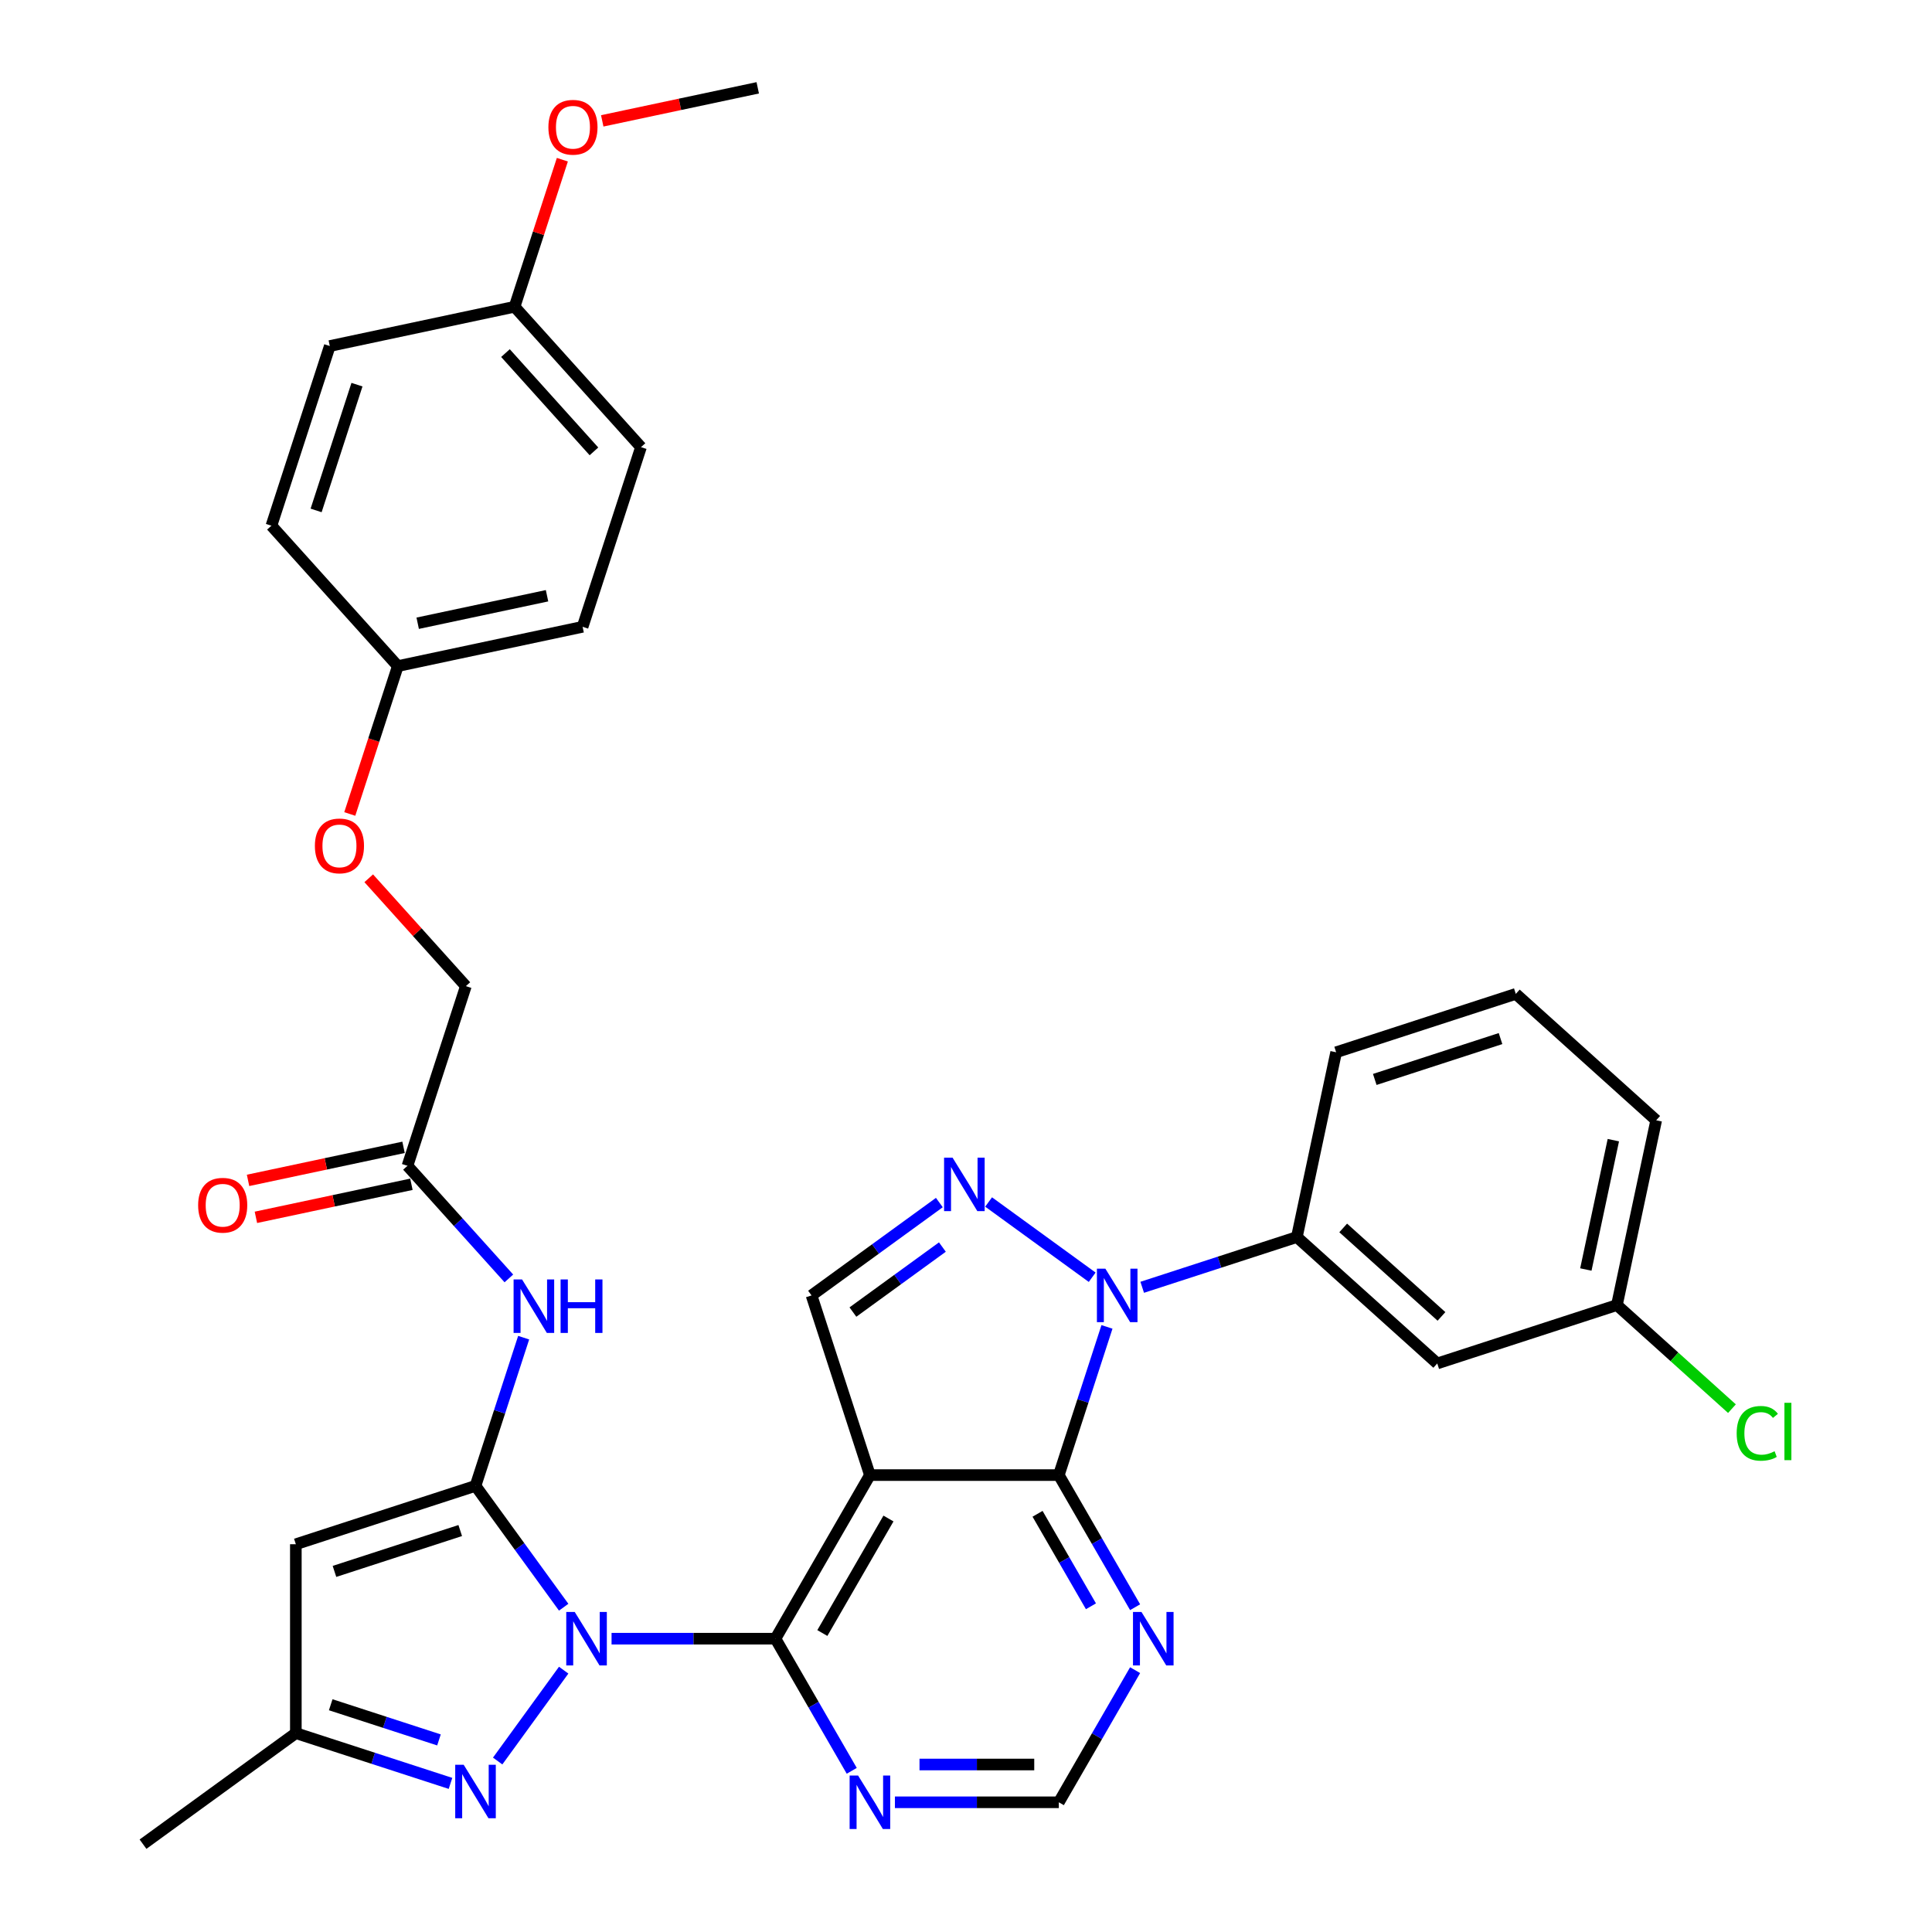 <?xml version='1.0' encoding='iso-8859-1'?>
<svg version='1.1' baseProfile='full'
              xmlns='http://www.w3.org/2000/svg'
                      xmlns:rdkit='http://www.rdkit.org/xml'
                      xmlns:xlink='http://www.w3.org/1999/xlink'
                  xml:space='preserve'
width='1000px' height='1000px' viewBox='0 0 1000 1000'>
<!-- END OF HEADER -->
<rect style='opacity:1.0;fill:#FFFFFF;stroke:none' width='1000' height='1000' x='0' y='0'> </rect>
<path class='bond-0' d='M 291.76,831.892 L 268.941,800.484' style='fill:none;fill-rule:evenodd;stroke:#0000FF;stroke-width:6px;stroke-linecap:butt;stroke-linejoin:miter;stroke-opacity:1' />
<path class='bond-0' d='M 268.941,800.484 L 246.122,769.077' style='fill:none;fill-rule:evenodd;stroke:#000000;stroke-width:6px;stroke-linecap:butt;stroke-linejoin:miter;stroke-opacity:1' />
<path class='bond-3' d='M 316.542,848.182 L 358.958,848.182' style='fill:none;fill-rule:evenodd;stroke:#0000FF;stroke-width:6px;stroke-linecap:butt;stroke-linejoin:miter;stroke-opacity:1' />
<path class='bond-3' d='M 358.958,848.182 L 401.375,848.182' style='fill:none;fill-rule:evenodd;stroke:#000000;stroke-width:6px;stroke-linecap:butt;stroke-linejoin:miter;stroke-opacity:1' />
<path class='bond-6' d='M 291.76,864.472 L 257.592,911.501' style='fill:none;fill-rule:evenodd;stroke:#0000FF;stroke-width:6px;stroke-linecap:butt;stroke-linejoin:miter;stroke-opacity:1' />
<path class='bond-7' d='M 246.122,769.077 L 153.128,799.292' style='fill:none;fill-rule:evenodd;stroke:#000000;stroke-width:6px;stroke-linecap:butt;stroke-linejoin:miter;stroke-opacity:1' />
<path class='bond-7' d='M 238.216,792.208 L 173.12,813.359' style='fill:none;fill-rule:evenodd;stroke:#000000;stroke-width:6px;stroke-linecap:butt;stroke-linejoin:miter;stroke-opacity:1' />
<path class='bond-9' d='M 246.122,769.077 L 258.584,730.725' style='fill:none;fill-rule:evenodd;stroke:#000000;stroke-width:6px;stroke-linecap:butt;stroke-linejoin:miter;stroke-opacity:1' />
<path class='bond-9' d='M 258.584,730.725 L 271.045,692.373' style='fill:none;fill-rule:evenodd;stroke:#0000FF;stroke-width:6px;stroke-linecap:butt;stroke-linejoin:miter;stroke-opacity:1' />
<path class='bond-1' d='M 450.265,763.503 L 401.375,848.182' style='fill:none;fill-rule:evenodd;stroke:#000000;stroke-width:6px;stroke-linecap:butt;stroke-linejoin:miter;stroke-opacity:1' />
<path class='bond-1' d='M 459.868,785.982 L 425.645,845.258' style='fill:none;fill-rule:evenodd;stroke:#000000;stroke-width:6px;stroke-linecap:butt;stroke-linejoin:miter;stroke-opacity:1' />
<path class='bond-4' d='M 450.265,763.503 L 548.045,763.503' style='fill:none;fill-rule:evenodd;stroke:#000000;stroke-width:6px;stroke-linecap:butt;stroke-linejoin:miter;stroke-opacity:1' />
<path class='bond-8' d='M 450.265,763.503 L 420.05,670.509' style='fill:none;fill-rule:evenodd;stroke:#000000;stroke-width:6px;stroke-linecap:butt;stroke-linejoin:miter;stroke-opacity:1' />
<path class='bond-2' d='M 572.967,686.799 L 560.506,725.151' style='fill:none;fill-rule:evenodd;stroke:#0000FF;stroke-width:6px;stroke-linecap:butt;stroke-linejoin:miter;stroke-opacity:1' />
<path class='bond-2' d='M 560.506,725.151 L 548.045,763.503' style='fill:none;fill-rule:evenodd;stroke:#000000;stroke-width:6px;stroke-linecap:butt;stroke-linejoin:miter;stroke-opacity:1' />
<path class='bond-10' d='M 591.206,666.302 L 631.23,653.298' style='fill:none;fill-rule:evenodd;stroke:#0000FF;stroke-width:6px;stroke-linecap:butt;stroke-linejoin:miter;stroke-opacity:1' />
<path class='bond-10' d='M 631.23,653.298 L 671.254,640.293' style='fill:none;fill-rule:evenodd;stroke:#000000;stroke-width:6px;stroke-linecap:butt;stroke-linejoin:miter;stroke-opacity:1' />
<path class='bond-36' d='M 565.314,661.103 L 511.701,622.15' style='fill:none;fill-rule:evenodd;stroke:#0000FF;stroke-width:6px;stroke-linecap:butt;stroke-linejoin:miter;stroke-opacity:1' />
<path class='bond-12' d='M 401.375,848.182 L 421.118,882.377' style='fill:none;fill-rule:evenodd;stroke:#000000;stroke-width:6px;stroke-linecap:butt;stroke-linejoin:miter;stroke-opacity:1' />
<path class='bond-12' d='M 421.118,882.377 L 440.86,916.572' style='fill:none;fill-rule:evenodd;stroke:#0000FF;stroke-width:6px;stroke-linecap:butt;stroke-linejoin:miter;stroke-opacity:1' />
<path class='bond-35' d='M 548.045,763.503 L 567.787,797.697' style='fill:none;fill-rule:evenodd;stroke:#000000;stroke-width:6px;stroke-linecap:butt;stroke-linejoin:miter;stroke-opacity:1' />
<path class='bond-35' d='M 567.787,797.697 L 587.53,831.892' style='fill:none;fill-rule:evenodd;stroke:#0000FF;stroke-width:6px;stroke-linecap:butt;stroke-linejoin:miter;stroke-opacity:1' />
<path class='bond-35' d='M 537.032,783.539 L 550.851,807.475' style='fill:none;fill-rule:evenodd;stroke:#000000;stroke-width:6px;stroke-linecap:butt;stroke-linejoin:miter;stroke-opacity:1' />
<path class='bond-35' d='M 550.851,807.475 L 564.671,831.412' style='fill:none;fill-rule:evenodd;stroke:#0000FF;stroke-width:6px;stroke-linecap:butt;stroke-linejoin:miter;stroke-opacity:1' />
<path class='bond-5' d='M 486.209,622.441 L 453.129,646.475' style='fill:none;fill-rule:evenodd;stroke:#0000FF;stroke-width:6px;stroke-linecap:butt;stroke-linejoin:miter;stroke-opacity:1' />
<path class='bond-5' d='M 453.129,646.475 L 420.05,670.509' style='fill:none;fill-rule:evenodd;stroke:#000000;stroke-width:6px;stroke-linecap:butt;stroke-linejoin:miter;stroke-opacity:1' />
<path class='bond-5' d='M 487.78,645.472 L 464.624,662.296' style='fill:none;fill-rule:evenodd;stroke:#0000FF;stroke-width:6px;stroke-linecap:butt;stroke-linejoin:miter;stroke-opacity:1' />
<path class='bond-5' d='M 464.624,662.296 L 441.468,679.12' style='fill:none;fill-rule:evenodd;stroke:#000000;stroke-width:6px;stroke-linecap:butt;stroke-linejoin:miter;stroke-opacity:1' />
<path class='bond-13' d='M 233.176,923.081 L 193.152,910.077' style='fill:none;fill-rule:evenodd;stroke:#0000FF;stroke-width:6px;stroke-linecap:butt;stroke-linejoin:miter;stroke-opacity:1' />
<path class='bond-13' d='M 193.152,910.077 L 153.128,897.072' style='fill:none;fill-rule:evenodd;stroke:#000000;stroke-width:6px;stroke-linecap:butt;stroke-linejoin:miter;stroke-opacity:1' />
<path class='bond-13' d='M 227.212,900.581 L 199.195,891.478' style='fill:none;fill-rule:evenodd;stroke:#0000FF;stroke-width:6px;stroke-linecap:butt;stroke-linejoin:miter;stroke-opacity:1' />
<path class='bond-13' d='M 199.195,891.478 L 171.179,882.375' style='fill:none;fill-rule:evenodd;stroke:#000000;stroke-width:6px;stroke-linecap:butt;stroke-linejoin:miter;stroke-opacity:1' />
<path class='bond-34' d='M 153.128,799.292 L 153.128,897.072' style='fill:none;fill-rule:evenodd;stroke:#000000;stroke-width:6px;stroke-linecap:butt;stroke-linejoin:miter;stroke-opacity:1' />
<path class='bond-14' d='M 263.392,661.705 L 237.151,632.562' style='fill:none;fill-rule:evenodd;stroke:#0000FF;stroke-width:6px;stroke-linecap:butt;stroke-linejoin:miter;stroke-opacity:1' />
<path class='bond-14' d='M 237.151,632.562 L 210.91,603.418' style='fill:none;fill-rule:evenodd;stroke:#000000;stroke-width:6px;stroke-linecap:butt;stroke-linejoin:miter;stroke-opacity:1' />
<path class='bond-15' d='M 671.254,640.293 L 743.919,705.72' style='fill:none;fill-rule:evenodd;stroke:#000000;stroke-width:6px;stroke-linecap:butt;stroke-linejoin:miter;stroke-opacity:1' />
<path class='bond-15' d='M 695.239,635.574 L 746.105,681.373' style='fill:none;fill-rule:evenodd;stroke:#000000;stroke-width:6px;stroke-linecap:butt;stroke-linejoin:miter;stroke-opacity:1' />
<path class='bond-28' d='M 671.254,640.293 L 691.584,544.65' style='fill:none;fill-rule:evenodd;stroke:#000000;stroke-width:6px;stroke-linecap:butt;stroke-linejoin:miter;stroke-opacity:1' />
<path class='bond-11' d='M 587.53,864.472 L 567.787,898.667' style='fill:none;fill-rule:evenodd;stroke:#0000FF;stroke-width:6px;stroke-linecap:butt;stroke-linejoin:miter;stroke-opacity:1' />
<path class='bond-11' d='M 567.787,898.667 L 548.045,932.862' style='fill:none;fill-rule:evenodd;stroke:#000000;stroke-width:6px;stroke-linecap:butt;stroke-linejoin:miter;stroke-opacity:1' />
<path class='bond-16' d='M 463.211,932.862 L 505.628,932.862' style='fill:none;fill-rule:evenodd;stroke:#0000FF;stroke-width:6px;stroke-linecap:butt;stroke-linejoin:miter;stroke-opacity:1' />
<path class='bond-16' d='M 505.628,932.862 L 548.045,932.862' style='fill:none;fill-rule:evenodd;stroke:#000000;stroke-width:6px;stroke-linecap:butt;stroke-linejoin:miter;stroke-opacity:1' />
<path class='bond-16' d='M 475.936,913.306 L 505.628,913.306' style='fill:none;fill-rule:evenodd;stroke:#0000FF;stroke-width:6px;stroke-linecap:butt;stroke-linejoin:miter;stroke-opacity:1' />
<path class='bond-16' d='M 505.628,913.306 L 535.32,913.306' style='fill:none;fill-rule:evenodd;stroke:#000000;stroke-width:6px;stroke-linecap:butt;stroke-linejoin:miter;stroke-opacity:1' />
<path class='bond-31' d='M 153.128,897.072 L 74.023,954.545' style='fill:none;fill-rule:evenodd;stroke:#000000;stroke-width:6px;stroke-linecap:butt;stroke-linejoin:miter;stroke-opacity:1' />
<path class='bond-17' d='M 208.877,593.854 L 168.634,602.408' style='fill:none;fill-rule:evenodd;stroke:#000000;stroke-width:6px;stroke-linecap:butt;stroke-linejoin:miter;stroke-opacity:1' />
<path class='bond-17' d='M 168.634,602.408 L 128.39,610.962' style='fill:none;fill-rule:evenodd;stroke:#FF0000;stroke-width:6px;stroke-linecap:butt;stroke-linejoin:miter;stroke-opacity:1' />
<path class='bond-17' d='M 212.943,612.983 L 172.7,621.537' style='fill:none;fill-rule:evenodd;stroke:#000000;stroke-width:6px;stroke-linecap:butt;stroke-linejoin:miter;stroke-opacity:1' />
<path class='bond-17' d='M 172.7,621.537 L 132.456,630.091' style='fill:none;fill-rule:evenodd;stroke:#FF0000;stroke-width:6px;stroke-linecap:butt;stroke-linejoin:miter;stroke-opacity:1' />
<path class='bond-20' d='M 210.91,603.418 L 241.126,510.424' style='fill:none;fill-rule:evenodd;stroke:#000000;stroke-width:6px;stroke-linecap:butt;stroke-linejoin:miter;stroke-opacity:1' />
<path class='bond-19' d='M 743.919,705.72 L 836.913,675.505' style='fill:none;fill-rule:evenodd;stroke:#000000;stroke-width:6px;stroke-linecap:butt;stroke-linejoin:miter;stroke-opacity:1' />
<path class='bond-18' d='M 190.854,454.592 L 215.99,482.508' style='fill:none;fill-rule:evenodd;stroke:#FF0000;stroke-width:6px;stroke-linecap:butt;stroke-linejoin:miter;stroke-opacity:1' />
<path class='bond-18' d='M 215.99,482.508 L 241.126,510.424' style='fill:none;fill-rule:evenodd;stroke:#000000;stroke-width:6px;stroke-linecap:butt;stroke-linejoin:miter;stroke-opacity:1' />
<path class='bond-21' d='M 181.042,421.313 L 193.478,383.04' style='fill:none;fill-rule:evenodd;stroke:#FF0000;stroke-width:6px;stroke-linecap:butt;stroke-linejoin:miter;stroke-opacity:1' />
<path class='bond-21' d='M 193.478,383.04 L 205.914,344.766' style='fill:none;fill-rule:evenodd;stroke:#000000;stroke-width:6px;stroke-linecap:butt;stroke-linejoin:miter;stroke-opacity:1' />
<path class='bond-23' d='M 836.913,675.505 L 866.684,702.311' style='fill:none;fill-rule:evenodd;stroke:#000000;stroke-width:6px;stroke-linecap:butt;stroke-linejoin:miter;stroke-opacity:1' />
<path class='bond-23' d='M 866.684,702.311 L 896.455,729.117' style='fill:none;fill-rule:evenodd;stroke:#00CC00;stroke-width:6px;stroke-linecap:butt;stroke-linejoin:miter;stroke-opacity:1' />
<path class='bond-37' d='M 836.913,675.505 L 857.242,579.862' style='fill:none;fill-rule:evenodd;stroke:#000000;stroke-width:6px;stroke-linecap:butt;stroke-linejoin:miter;stroke-opacity:1' />
<path class='bond-37' d='M 820.834,657.092 L 835.064,590.142' style='fill:none;fill-rule:evenodd;stroke:#000000;stroke-width:6px;stroke-linecap:butt;stroke-linejoin:miter;stroke-opacity:1' />
<path class='bond-24' d='M 205.914,344.766 L 140.487,272.102' style='fill:none;fill-rule:evenodd;stroke:#000000;stroke-width:6px;stroke-linecap:butt;stroke-linejoin:miter;stroke-opacity:1' />
<path class='bond-25' d='M 205.914,344.766 L 301.557,324.436' style='fill:none;fill-rule:evenodd;stroke:#000000;stroke-width:6px;stroke-linecap:butt;stroke-linejoin:miter;stroke-opacity:1' />
<path class='bond-25' d='M 216.195,322.588 L 283.145,308.357' style='fill:none;fill-rule:evenodd;stroke:#000000;stroke-width:6px;stroke-linecap:butt;stroke-linejoin:miter;stroke-opacity:1' />
<path class='bond-22' d='M 266.345,158.778 L 331.773,231.442' style='fill:none;fill-rule:evenodd;stroke:#000000;stroke-width:6px;stroke-linecap:butt;stroke-linejoin:miter;stroke-opacity:1' />
<path class='bond-22' d='M 261.627,182.763 L 307.426,233.628' style='fill:none;fill-rule:evenodd;stroke:#000000;stroke-width:6px;stroke-linecap:butt;stroke-linejoin:miter;stroke-opacity:1' />
<path class='bond-29' d='M 266.345,158.778 L 278.711,120.719' style='fill:none;fill-rule:evenodd;stroke:#000000;stroke-width:6px;stroke-linecap:butt;stroke-linejoin:miter;stroke-opacity:1' />
<path class='bond-29' d='M 278.711,120.719 L 291.077,82.661' style='fill:none;fill-rule:evenodd;stroke:#FF0000;stroke-width:6px;stroke-linecap:butt;stroke-linejoin:miter;stroke-opacity:1' />
<path class='bond-38' d='M 266.345,158.778 L 170.702,179.108' style='fill:none;fill-rule:evenodd;stroke:#000000;stroke-width:6px;stroke-linecap:butt;stroke-linejoin:miter;stroke-opacity:1' />
<path class='bond-26' d='M 140.487,272.102 L 170.702,179.108' style='fill:none;fill-rule:evenodd;stroke:#000000;stroke-width:6px;stroke-linecap:butt;stroke-linejoin:miter;stroke-opacity:1' />
<path class='bond-26' d='M 163.618,264.196 L 184.769,199.1' style='fill:none;fill-rule:evenodd;stroke:#000000;stroke-width:6px;stroke-linecap:butt;stroke-linejoin:miter;stroke-opacity:1' />
<path class='bond-27' d='M 301.557,324.436 L 331.773,231.442' style='fill:none;fill-rule:evenodd;stroke:#000000;stroke-width:6px;stroke-linecap:butt;stroke-linejoin:miter;stroke-opacity:1' />
<path class='bond-30' d='M 691.584,544.65 L 784.578,514.434' style='fill:none;fill-rule:evenodd;stroke:#000000;stroke-width:6px;stroke-linecap:butt;stroke-linejoin:miter;stroke-opacity:1' />
<path class='bond-30' d='M 711.576,558.717 L 776.672,537.566' style='fill:none;fill-rule:evenodd;stroke:#000000;stroke-width:6px;stroke-linecap:butt;stroke-linejoin:miter;stroke-opacity:1' />
<path class='bond-33' d='M 311.717,62.563 L 351.96,54.009' style='fill:none;fill-rule:evenodd;stroke:#FF0000;stroke-width:6px;stroke-linecap:butt;stroke-linejoin:miter;stroke-opacity:1' />
<path class='bond-33' d='M 351.96,54.009 L 392.204,45.455' style='fill:none;fill-rule:evenodd;stroke:#000000;stroke-width:6px;stroke-linecap:butt;stroke-linejoin:miter;stroke-opacity:1' />
<path class='bond-32' d='M 784.578,514.434 L 857.242,579.862' style='fill:none;fill-rule:evenodd;stroke:#000000;stroke-width:6px;stroke-linecap:butt;stroke-linejoin:miter;stroke-opacity:1' />
<path  class='atom-0' d='M 297.475 834.337
L 306.549 849.004
Q 307.448 850.451, 308.895 853.071
Q 310.342 855.692, 310.421 855.848
L 310.421 834.337
L 314.097 834.337
L 314.097 862.028
L 310.303 862.028
L 300.564 845.992
Q 299.43 844.115, 298.218 841.963
Q 297.044 839.812, 296.692 839.147
L 296.692 862.028
L 293.094 862.028
L 293.094 834.337
L 297.475 834.337
' fill='#0000FF'/>
<path  class='atom-3' d='M 572.139 656.663
L 581.213 671.33
Q 582.113 672.777, 583.56 675.398
Q 585.007 678.018, 585.085 678.174
L 585.085 656.663
L 588.762 656.663
L 588.762 684.354
L 584.968 684.354
L 575.229 668.318
Q 574.095 666.441, 572.882 664.29
Q 571.709 662.139, 571.357 661.474
L 571.357 684.354
L 567.759 684.354
L 567.759 656.663
L 572.139 656.663
' fill='#0000FF'/>
<path  class='atom-6' d='M 493.034 599.19
L 502.108 613.856
Q 503.007 615.304, 504.455 617.924
Q 505.902 620.545, 505.98 620.701
L 505.98 599.19
L 509.656 599.19
L 509.656 626.881
L 505.863 626.881
L 496.124 610.845
Q 494.99 608.967, 493.777 606.816
Q 492.604 604.665, 492.252 604
L 492.252 626.881
L 488.653 626.881
L 488.653 599.19
L 493.034 599.19
' fill='#0000FF'/>
<path  class='atom-7' d='M 240.001 913.442
L 249.075 928.109
Q 249.975 929.556, 251.422 932.177
Q 252.869 934.797, 252.947 934.954
L 252.947 913.442
L 256.624 913.442
L 256.624 941.133
L 252.83 941.133
L 243.091 925.097
Q 241.957 923.22, 240.744 921.069
Q 239.571 918.918, 239.219 918.253
L 239.219 941.133
L 235.621 941.133
L 235.621 913.442
L 240.001 913.442
' fill='#0000FF'/>
<path  class='atom-10' d='M 270.217 662.237
L 279.291 676.904
Q 280.19 678.351, 281.637 680.972
Q 283.085 683.592, 283.163 683.749
L 283.163 662.237
L 286.839 662.237
L 286.839 689.928
L 283.045 689.928
L 273.307 673.893
Q 272.172 672.015, 270.96 669.864
Q 269.787 667.713, 269.435 667.048
L 269.435 689.928
L 265.836 689.928
L 265.836 662.237
L 270.217 662.237
' fill='#0000FF'/>
<path  class='atom-10' d='M 290.164 662.237
L 293.919 662.237
L 293.919 674.01
L 308.077 674.01
L 308.077 662.237
L 311.832 662.237
L 311.832 689.928
L 308.077 689.928
L 308.077 677.139
L 293.919 677.139
L 293.919 689.928
L 290.164 689.928
L 290.164 662.237
' fill='#0000FF'/>
<path  class='atom-12' d='M 590.814 834.337
L 599.888 849.004
Q 600.787 850.451, 602.234 853.071
Q 603.681 855.692, 603.76 855.848
L 603.76 834.337
L 607.436 834.337
L 607.436 862.028
L 603.642 862.028
L 593.903 845.992
Q 592.769 844.115, 591.557 841.963
Q 590.383 839.812, 590.031 839.147
L 590.031 862.028
L 586.433 862.028
L 586.433 834.337
L 590.814 834.337
' fill='#0000FF'/>
<path  class='atom-13' d='M 444.144 919.016
L 453.218 933.683
Q 454.118 935.13, 455.565 937.751
Q 457.012 940.371, 457.09 940.528
L 457.09 919.016
L 460.767 919.016
L 460.767 946.707
L 456.973 946.707
L 447.234 930.672
Q 446.1 928.794, 444.887 926.643
Q 443.714 924.492, 443.362 923.827
L 443.362 946.707
L 439.764 946.707
L 439.764 919.016
L 444.144 919.016
' fill='#0000FF'/>
<path  class='atom-18' d='M 102.556 623.826
Q 102.556 617.177, 105.842 613.461
Q 109.127 609.746, 115.267 609.746
Q 121.408 609.746, 124.693 613.461
Q 127.979 617.177, 127.979 623.826
Q 127.979 630.553, 124.654 634.386
Q 121.33 638.18, 115.267 638.18
Q 109.166 638.18, 105.842 634.386
Q 102.556 630.592, 102.556 623.826
M 115.267 635.051
Q 119.492 635.051, 121.76 632.235
Q 124.068 629.38, 124.068 623.826
Q 124.068 618.39, 121.76 615.652
Q 119.492 612.875, 115.267 612.875
Q 111.043 612.875, 108.736 615.613
Q 106.467 618.35, 106.467 623.826
Q 106.467 629.419, 108.736 632.235
Q 111.043 635.051, 115.267 635.051
' fill='#FF0000'/>
<path  class='atom-19' d='M 162.987 437.838
Q 162.987 431.189, 166.273 427.474
Q 169.558 423.758, 175.699 423.758
Q 181.839 423.758, 185.125 427.474
Q 188.41 431.189, 188.41 437.838
Q 188.41 444.565, 185.085 448.398
Q 181.761 452.192, 175.699 452.192
Q 169.597 452.192, 166.273 448.398
Q 162.987 444.605, 162.987 437.838
M 175.699 449.063
Q 179.923 449.063, 182.191 446.247
Q 184.499 443.392, 184.499 437.838
Q 184.499 432.402, 182.191 429.664
Q 179.923 426.887, 175.699 426.887
Q 171.475 426.887, 169.167 429.625
Q 166.898 432.363, 166.898 437.838
Q 166.898 443.431, 169.167 446.247
Q 171.475 449.063, 175.699 449.063
' fill='#FF0000'/>
<path  class='atom-24' d='M 898.9 741.89
Q 898.9 735.007, 902.107 731.408
Q 905.353 727.771, 911.494 727.771
Q 917.204 727.771, 920.255 731.8
L 917.673 733.912
Q 915.444 730.978, 911.494 730.978
Q 907.309 730.978, 905.079 733.794
Q 902.889 736.571, 902.889 741.89
Q 902.889 747.366, 905.158 750.182
Q 907.465 752.998, 911.924 752.998
Q 914.975 752.998, 918.534 751.16
L 919.629 754.093
Q 918.182 755.032, 915.992 755.58
Q 913.801 756.127, 911.376 756.127
Q 905.353 756.127, 902.107 752.451
Q 898.9 748.774, 898.9 741.89
' fill='#00CC00'/>
<path  class='atom-24' d='M 923.618 726.089
L 927.217 726.089
L 927.217 755.775
L 923.618 755.775
L 923.618 726.089
' fill='#00CC00'/>
<path  class='atom-30' d='M 283.85 65.862
Q 283.85 59.213, 287.135 55.498
Q 290.42 51.782, 296.561 51.782
Q 302.701 51.782, 305.987 55.498
Q 309.272 59.213, 309.272 65.862
Q 309.272 72.59, 305.948 76.422
Q 302.623 80.216, 296.561 80.216
Q 290.459 80.216, 287.135 76.422
Q 283.85 72.629, 283.85 65.862
M 296.561 77.087
Q 300.785 77.087, 303.054 74.271
Q 305.361 71.416, 305.361 65.862
Q 305.361 60.426, 303.054 57.688
Q 300.785 54.911, 296.561 54.911
Q 292.337 54.911, 290.029 57.649
Q 287.761 60.387, 287.761 65.862
Q 287.761 71.455, 290.029 74.271
Q 292.337 77.087, 296.561 77.087
' fill='#FF0000'/>
</svg>

